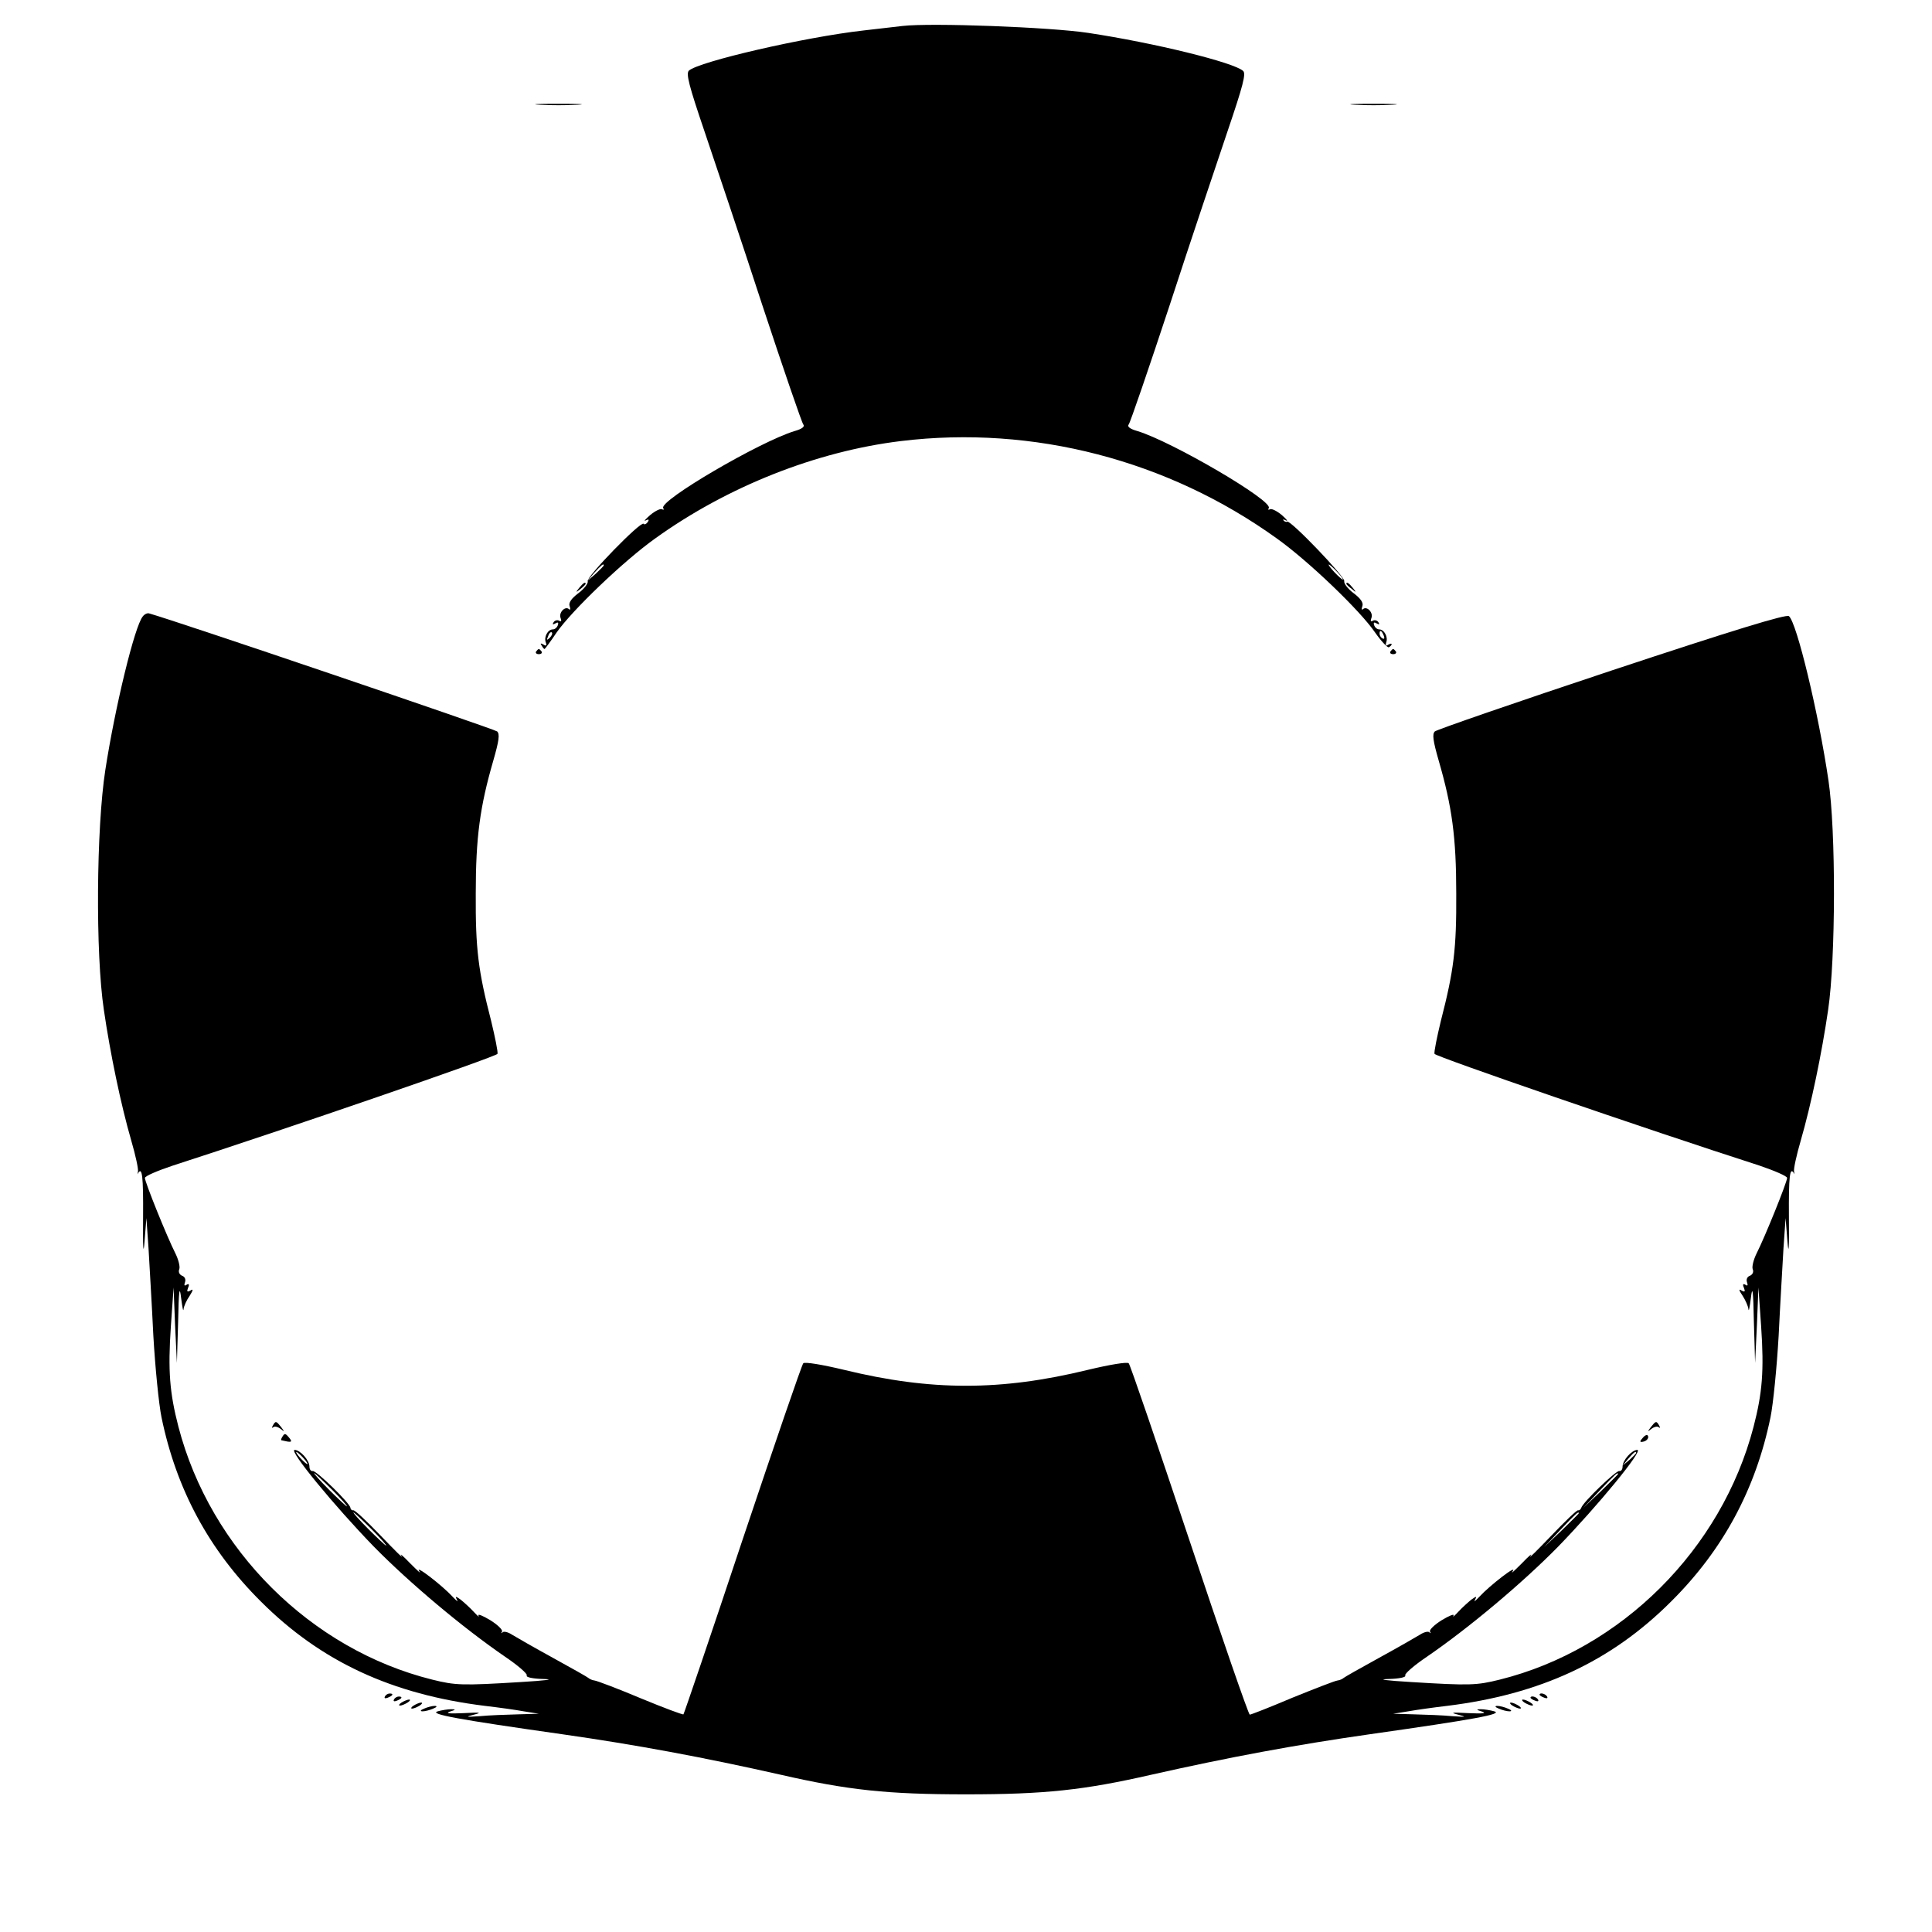 <?xml version="1.0" standalone="no"?>
<!DOCTYPE svg PUBLIC "-//W3C//DTD SVG 20010904//EN"
 "http://www.w3.org/TR/2001/REC-SVG-20010904/DTD/svg10.dtd">
<svg version="1.0" xmlns="http://www.w3.org/2000/svg"
 width="640pt" height="640pt" viewBox="0 0 640 640"
 preserveAspectRatio="xMidYMid meet">
<g transform="translate(0,640) scale(0.1,-0.1)"
fill="#000000" stroke="none">
<path d="M2990 6314 c-19 -2 -78 -9 -130 -15 -195 -22 -545 -103 -578 -133
-10 -10 0 -49 52 -202 35 -104 122 -362 191 -574 70 -212 131 -390 136 -396 6
-7 -4 -15 -29 -22 -115 -35 -450 -231 -435 -255 3 -5 2 -7 -4 -4 -5 3 -22 -5
-39 -19 -16 -14 -23 -22 -15 -18 10 5 12 3 7 -5 -5 -7 -11 -10 -14 -6 -10 9
-191 -177 -185 -190 2 -7 -11 -25 -31 -40 -24 -18 -33 -32 -29 -43 3 -9 3 -14
-2 -10 -13 12 -35 -12 -28 -29 4 -10 2 -14 -5 -9 -6 3 -14 1 -18 -5 -5 -8 -3
-9 6 -4 8 5 11 3 8 -6 -3 -8 -10 -14 -17 -14 -16 0 -30 -25 -23 -43 4 -11 1
-13 -8 -7 -9 5 -11 4 -6 -3 4 -7 8 -12 10 -12 1 0 20 25 40 55 51 73 221 236
326 311 239 172 534 289 815 323 437 53 884 -63 1245 -323 105 -75 275 -238
325 -311 21 -30 42 -52 46 -49 5 3 9 7 9 10 0 3 -5 2 -12 -2 -7 -5 -9 -2 -6 8
7 18 -7 43 -23 43 -7 0 -14 6 -17 14 -3 9 0 11 8 6 9 -5 11 -4 6 4 -4 6 -12 8
-18 5 -7 -5 -9 -1 -5 9 7 17 -15 41 -28 29 -5 -4 -5 1 -2 10 4 11 -5 25 -29
43 -20 15 -33 33 -31 40 5 12 -178 203 -189 197 -3 -2 -9 0 -12 4 -4 4 0 4 8
0 8 -4 2 4 -14 18 -17 14 -34 22 -39 19 -6 -3 -7 -1 -4 4 15 24 -320 220 -435
255 -25 7 -35 15 -29 22 5 6 66 184 136 396 69 212 156 470 191 574 52 153 62
192 52 201 -30 28 -294 93 -513 126 -124 19 -520 34 -615 23z m-990 -1787 c0
-2 -12 -14 -27 -28 l-28 -24 24 28 c23 25 31 32 31 24z m2430 -22 c13 -14 21
-25 18 -25 -2 0 -15 11 -28 25 -13 14 -21 25 -18 25 2 0 15 -11 28 -25z
m-2609 -218 c-10 -9 -11 -8 -5 6 3 10 9 15 12 12 3 -3 0 -11 -7 -18z m2763 7
c3 -8 2 -12 -4 -9 -6 3 -10 10 -10 16 0 14 7 11 14 -7z"/>
<path d="M1788 6053 c34 -2 90 -2 125 0 34 2 6 3 -63 3 -69 0 -97 -1 -62 -3z"/>
<path d="M4488 6053 c34 -2 90 -2 125 0 34 2 6 3 -63 3 -69 0 -97 -1 -62 -3z"/>
<path d="M1919 4453 c-13 -16 -12 -17 4 -4 9 7 17 15 17 17 0 8 -8 3 -21 -13z"/>
<path d="M4460 4466 c0 -2 8 -10 18 -17 15 -13 16 -12 3 4 -13 16 -21 21 -21
13z"/>
<path d="M473 4358 c-27 -32 -92 -301 -124 -508 -30 -193 -33 -608 -5 -795 21
-144 56 -313 91 -434 14 -48 24 -94 22 -102 -2 -8 -2 -11 0 -6 14 24 18 -9 17
-145 -1 -107 1 -130 5 -78 l6 75 7 -100 c3 -55 11 -185 16 -290 6 -104 18
-226 27 -270 49 -238 157 -439 329 -610 199 -199 434 -308 743 -346 43 -5 101
-13 128 -18 l50 -8 -70 -2 c-38 -1 -95 -3 -125 -6 -47 -3 -50 -3 -20 5 28 7
21 8 -35 5 -46 -2 -61 -1 -45 5 20 6 21 8 5 8 -11 0 -31 -3 -45 -7 -31 -9 68
-27 413 -76 245 -35 466 -76 723 -134 223 -51 353 -65 614 -65 261 0 391 14
614 65 257 58 478 99 723 134 345 49 444 67 413 76 -14 4 -34 7 -45 7 -16 0
-15 -2 5 -8 16 -6 1 -7 -45 -5 -56 3 -63 2 -35 -5 30 -8 27 -8 -20 -5 -30 3
-86 5 -125 6 l-70 2 50 8 c28 5 85 13 128 18 309 38 544 147 743 346 172 171
280 372 329 610 9 44 21 166 27 270 5 105 13 235 16 290 l7 100 6 -75 c4 -52
6 -29 5 78 -1 136 3 169 17 145 2 -5 2 -2 0 6 -2 8 8 54 22 102 35 121 70 290
91 434 25 170 26 592 1 760 -33 223 -105 523 -131 544 -9 7 -183 -46 -587
-180 -316 -105 -579 -196 -586 -202 -9 -9 -6 -31 13 -97 44 -152 58 -253 58
-440 1 -184 -8 -255 -51 -422 -13 -54 -23 -103 -21 -109 3 -9 703 -250 1076
-370 50 -17 92 -35 92 -41 0 -14 -74 -197 -101 -250 -10 -20 -16 -44 -13 -52
4 -9 0 -18 -9 -22 -9 -3 -13 -12 -10 -21 4 -11 2 -14 -5 -9 -8 5 -10 1 -5 -10
5 -13 3 -15 -8 -9 -10 7 -9 1 4 -18 9 -14 18 -34 19 -44 1 -10 4 7 8 37 5 44
8 27 10 -80 l4 -135 6 125 5 125 9 -129 c10 -147 4 -220 -25 -332 -106 -407
-439 -738 -841 -838 -77 -19 -98 -20 -293 -8 -83 5 -114 9 -77 10 38 1 61 6
57 12 -3 5 29 33 72 62 140 96 316 244 434 364 132 136 284 321 263 321 -18 0
-49 -34 -49 -55 0 -10 -5 -16 -11 -15 -11 2 -121 -104 -126 -122 -2 -5 -6 -9
-10 -8 -4 2 -44 -37 -90 -85 -46 -48 -76 -78 -68 -66 8 11 -5 0 -29 -25 -25
-25 -38 -37 -30 -26 17 25 -77 -48 -110 -84 -13 -14 -20 -19 -15 -11 7 13 5
13 -12 1 -10 -8 -30 -26 -43 -40 -13 -14 -20 -20 -16 -13 3 7 -14 0 -39 -15
-24 -15 -42 -32 -39 -38 4 -5 2 -7 -2 -2 -5 4 -19 0 -31 -8 -13 -8 -74 -43
-136 -77 -62 -34 -115 -64 -118 -67 -3 -3 -12 -7 -20 -8 -8 -1 -75 -27 -149
-57 -73 -31 -137 -56 -141 -56 -4 0 -94 260 -200 578 -106 317 -196 581 -201
586 -5 5 -61 -4 -136 -22 -287 -70 -519 -70 -806 0 -75 18 -131 27 -136 22 -5
-5 -95 -268 -201 -584 -105 -316 -194 -577 -196 -579 -2 -2 -66 22 -141 53
-76 32 -145 58 -153 59 -8 1 -17 5 -20 8 -3 3 -56 33 -118 67 -62 34 -123 69
-136 77 -12 8 -26 12 -31 8 -4 -5 -6 -3 -2 2 3 6 -15 23 -39 38 -25 15 -42 22
-39 15 4 -7 -3 -1 -16 13 -13 14 -33 32 -43 40 -17 12 -19 12 -12 -1 5 -8 -2
-3 -15 11 -33 36 -127 109 -110 84 8 -11 -5 1 -30 26 -24 25 -37 36 -29 25 8
-12 -22 18 -68 66 -46 48 -87 87 -92 85 -4 -1 -9 3 -9 8 -2 16 -113 124 -125
122 -6 -1 -11 5 -11 15 0 21 -31 55 -49 55 -21 0 131 -185 263 -321 118 -120
294 -268 434 -364 43 -29 75 -57 72 -62 -4 -6 19 -11 57 -12 37 -1 6 -5 -77
-10 -195 -12 -216 -11 -293 8 -402 100 -735 431 -841 838 -29 112 -35 185 -25
332 l9 129 5 -125 6 -125 4 135 c2 107 5 124 10 80 4 -30 7 -47 8 -37 1 10 10
30 20 44 12 19 13 25 3 18 -11 -6 -13 -4 -8 9 5 11 3 15 -5 10 -7 -5 -9 -2 -5
9 3 9 -1 18 -10 21 -9 4 -13 13 -9 22 3 8 -3 32 -13 52 -27 53 -101 236 -101
250 0 6 42 24 93 41 372 120 1072 361 1075 370 2 6 -8 55 -21 109 -43 167 -52
238 -51 422 0 187 14 288 58 440 19 66 22 88 13 97 -9 8 -1063 366 -1153 391
-6 2 -16 -3 -21 -10z m532 -2788 c10 -11 16 -20 13 -20 -3 0 -13 9 -23 20 -10
11 -16 20 -13 20 3 0 13 -9 23 -20z m4415 17 c0 -2 -10 -12 -22 -23 l-23 -19
19 23 c18 21 26 27 26 19z m-4320 -122 c30 -30 52 -55 49 -55 -2 0 -29 25 -59
55 -30 30 -52 55 -49 55 2 0 29 -25 59 -55z m4260 52 c0 -1 -26 -27 -57 -57
l-58 -55 55 58 c50 53 60 62 60 54z m-4130 -182 c30 -30 52 -55 49 -55 -2 0
-29 25 -59 55 -30 30 -52 55 -49 55 2 0 29 -25 59 -55z m4000 52 c0 -1 -26
-27 -57 -57 l-58 -55 55 58 c50 53 60 62 60 54z"/>
<path d="M1776 4242 c-3 -5 1 -9 9 -9 8 0 12 4 9 9 -3 4 -7 8 -9 8 -2 0 -6 -4
-9 -8z"/>
<path d="M4606 4242 c-3 -5 1 -9 9 -9 8 0 12 4 9 9 -3 4 -7 8 -9 8 -2 0 -6 -4
-9 -8z"/>
<path d="M904 1678 c-4 -7 -4 -10 1 -6 4 4 15 2 24 -5 14 -11 14 -10 2 6 -16
20 -18 21 -27 5z"/>
<path d="M5469 1673 c-12 -16 -12 -17 2 -6 9 7 20 9 24 5 5 -4 5 -1 1 6 -9 16
-11 15 -27 -5z"/>
<path d="M935 1640 c-3 -5 -5 -10 -3 -11 33 -8 38 -7 27 7 -14 17 -16 17 -24
4z"/>
<path d="M5441 1636 c-10 -11 -9 -14 1 -12 14 2 23 15 15 22 -2 2 -10 -2 -16
-10z"/>
<path d="M1275 780 c-3 -6 1 -7 9 -4 18 7 21 14 7 14 -6 0 -13 -4 -16 -10z"/>
<path d="M5100 786 c0 -2 7 -7 16 -10 8 -3 12 -2 9 4 -6 10 -25 14 -25 6z"/>
<path d="M1305 770 c-3 -6 1 -7 9 -4 18 7 21 14 7 14 -6 0 -13 -4 -16 -10z"/>
<path d="M5070 776 c0 -2 7 -7 16 -10 8 -3 12 -2 9 4 -6 10 -25 14 -25 6z"/>
<path d="M1330 760 c-8 -5 -10 -10 -5 -10 6 0 17 5 25 10 8 5 11 10 5 10 -5 0
-17 -5 -25 -10z"/>
<path d="M5050 760 c8 -5 20 -10 25 -10 6 0 3 5 -5 10 -8 5 -19 10 -25 10 -5
0 -3 -5 5 -10z"/>
<path d="M1370 750 c-8 -5 -10 -10 -5 -10 6 0 17 5 25 10 8 5 11 10 5 10 -5 0
-17 -5 -25 -10z"/>
<path d="M5010 750 c8 -5 20 -10 25 -10 6 0 3 5 -5 10 -8 5 -19 10 -25 10 -5
0 -3 -5 5 -10z"/>
<path d="M1405 740 c-13 -5 -14 -9 -5 -9 8 0 24 4 35 9 13 5 14 9 5 9 -8 0
-24 -4 -35 -9z"/>
<path d="M4965 740 c11 -5 27 -9 35 -9 9 0 8 4 -5 9 -11 5 -27 9 -35 9 -9 0
-8 -4 5 -9z"/>
</g>
</svg>
